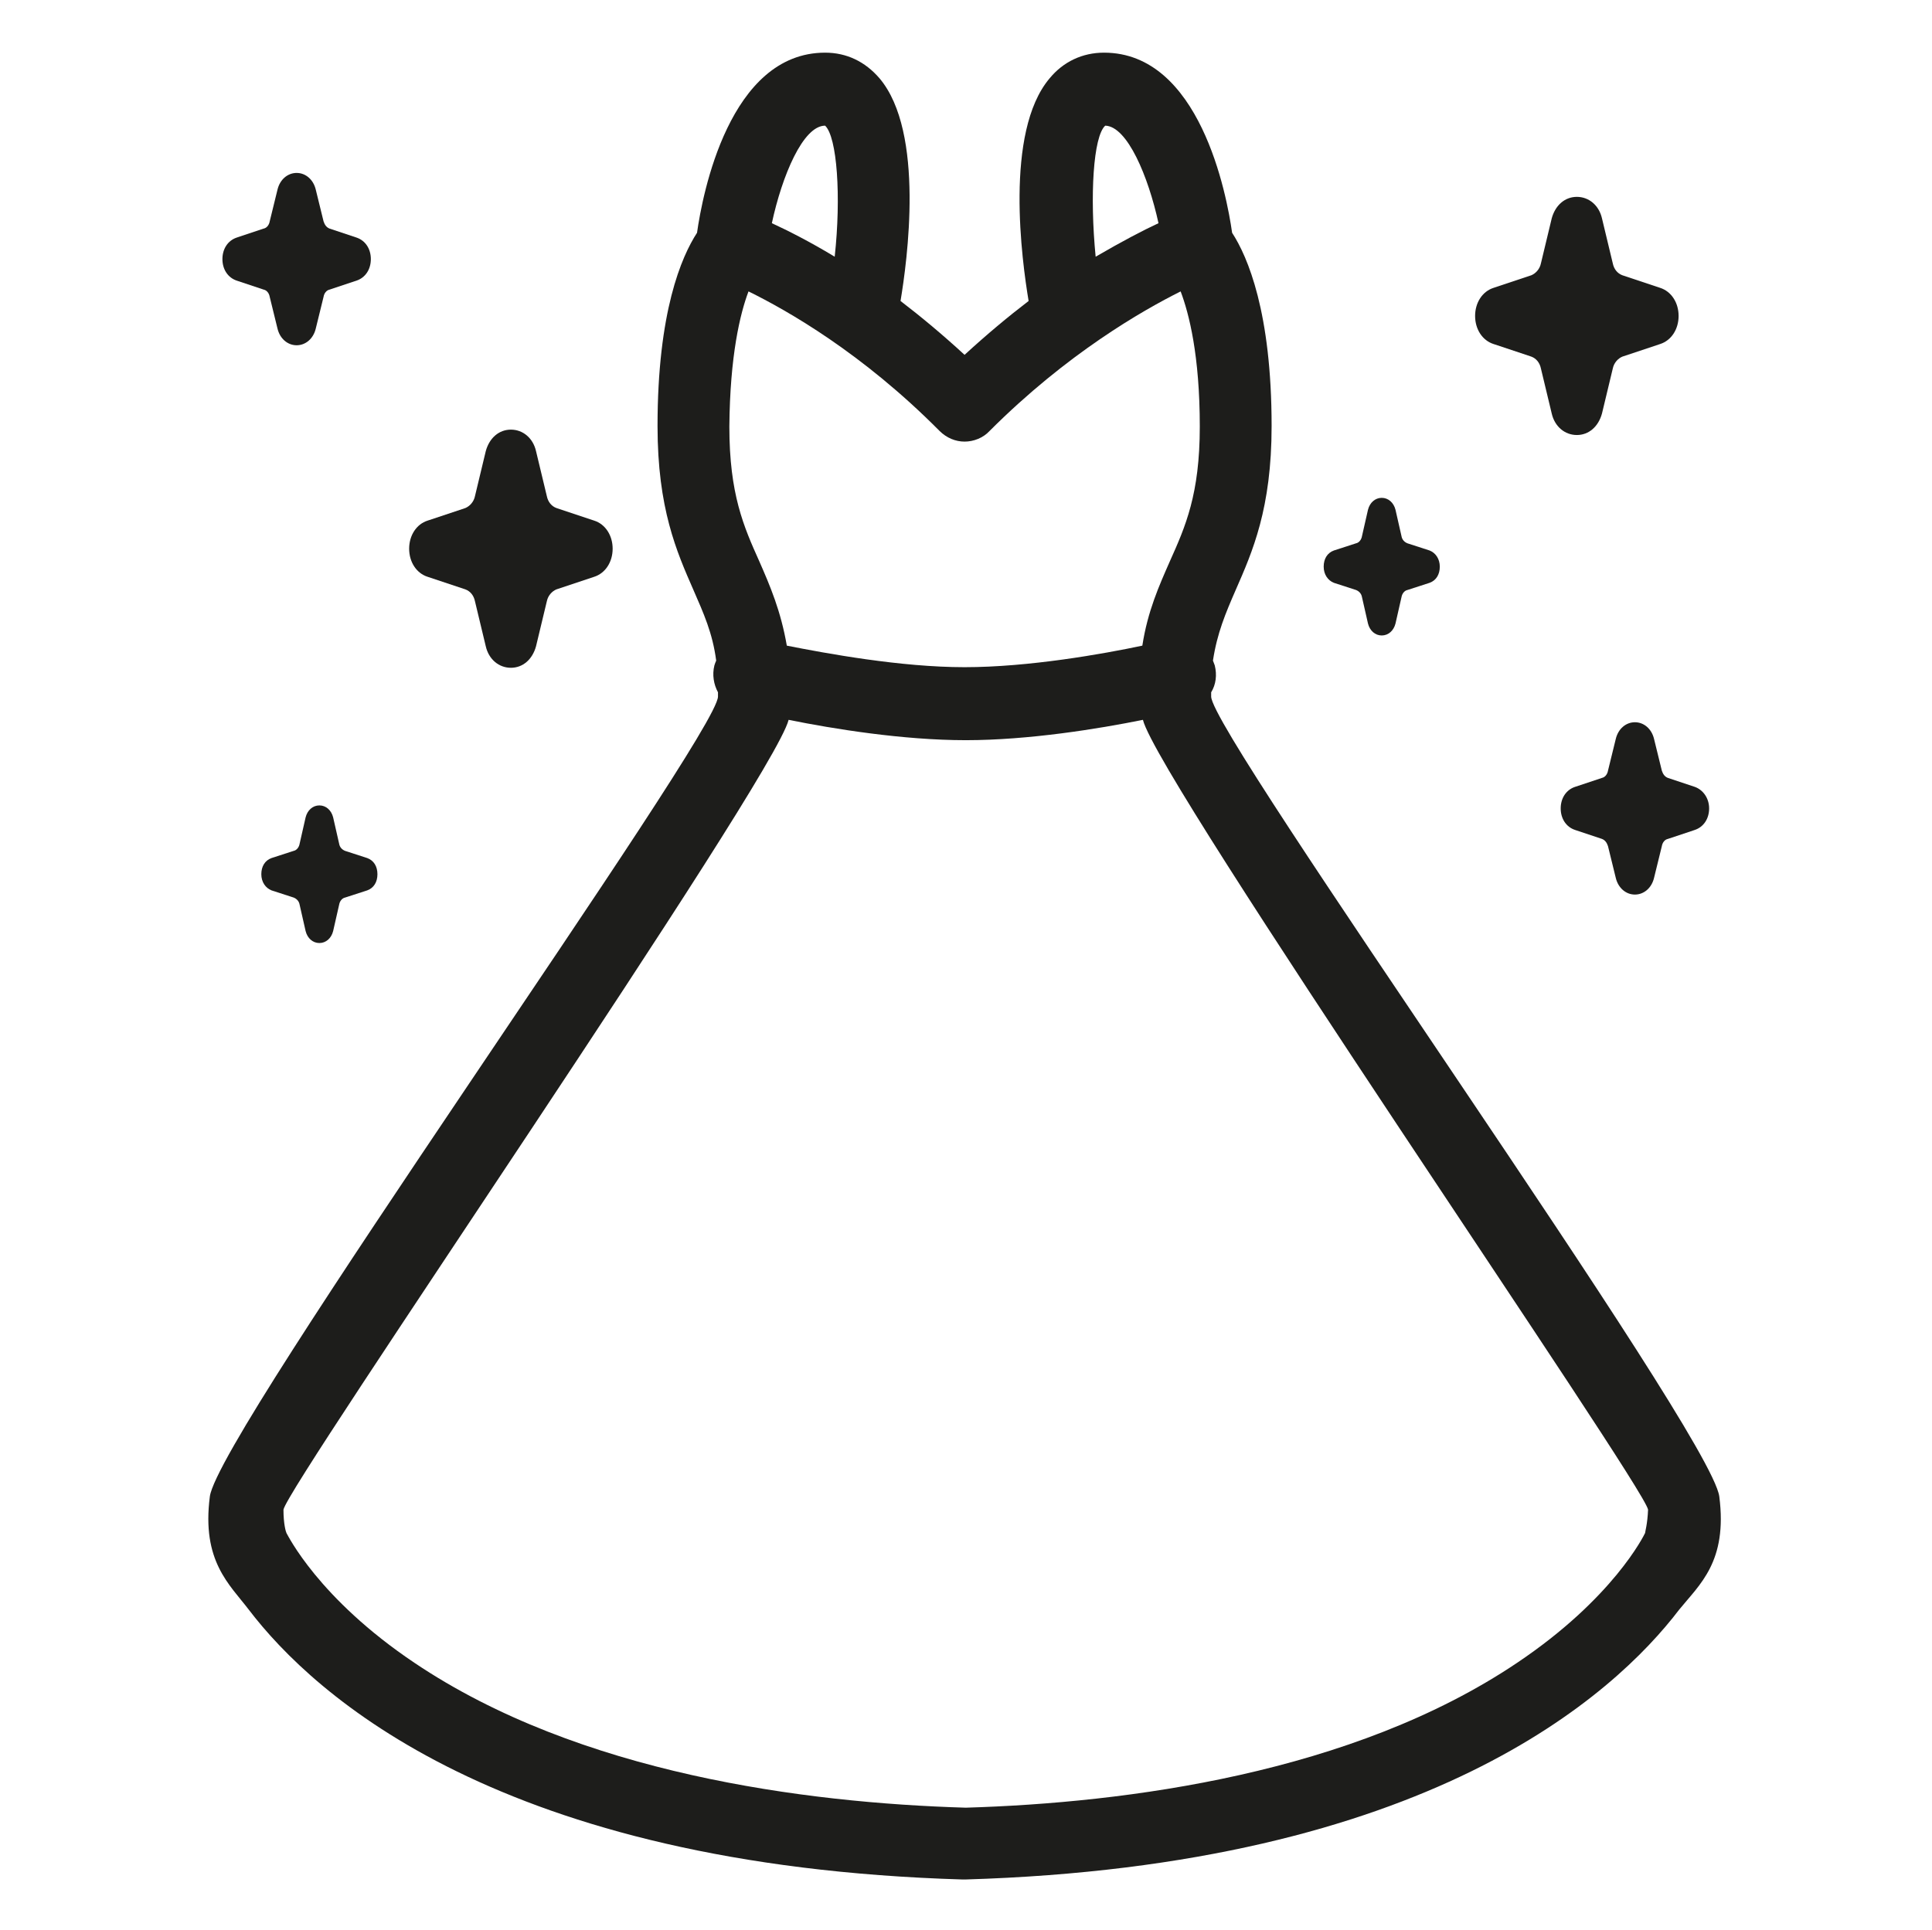 <?xml version="1.0" encoding="utf-8"?>
<!-- Generator: Adobe Illustrator 15.0.0, SVG Export Plug-In . SVG Version: 6.00 Build 0)  -->
<!DOCTYPE svg PUBLIC "-//W3C//DTD SVG 1.1//EN" "http://www.w3.org/Graphics/SVG/1.1/DTD/svg11.dtd">
<svg version="1.1" id="Layer_1" xmlns="http://www.w3.org/2000/svg" xmlns:xlink="http://www.w3.org/1999/xlink" x="0px" y="0px"
	 width="591.433px" height="590.884px" viewBox="0 0 591.433 590.884" enable-background="new 0 0 591.433 590.884"
	 xml:space="preserve">
<g>
	<path fill="#1D1D1B" d="M181.867,159.401l-11.543-3.848c-1.466-0.55-2.564-1.832-2.931-3.664l-3.299-13.742
		c-0.916-4.03-4.03-6.596-7.694-6.596c-3.665,0-6.596,2.565-7.695,6.596l-3.298,13.742c-0.366,1.832-1.649,3.114-2.932,3.664
		l-11.543,3.848c-3.481,1.1-5.68,4.58-5.68,8.611c0,4.03,2.198,7.512,5.68,8.611l11.543,3.848c1.466,0.55,2.565,1.832,2.932,3.664
		l3.298,13.741c0.916,4.031,4.03,6.597,7.695,6.597l0,0c3.664,0,6.596-2.565,7.695-6.597l3.298-13.741
		c0.366-1.832,1.648-3.114,2.932-3.664l11.542-3.848c3.481-1.1,5.68-4.581,5.68-8.611
		C187.547,163.981,185.349,160.501,181.867,159.401z"/>
	<path fill="#1D1D1B" d="M112.427,262.737l-6.778-2.199c-0.916-0.366-1.649-1.099-1.832-2.198l-1.833-8.062
		c-0.55-2.199-2.198-3.664-4.214-3.664s-3.664,1.465-4.214,3.664l-1.832,8.062c-0.184,1.1-0.916,2.016-1.833,2.198l-6.778,2.199
		c-2.016,0.732-3.115,2.564-3.115,4.946s1.283,4.215,3.115,4.947l6.778,2.198c0.917,0.367,1.649,1.1,1.833,2.199l1.832,8.062
		c0.55,2.198,2.198,3.664,4.214,3.664s3.664-1.466,4.214-3.664l1.833-8.062c0.183-1.1,0.916-2.016,1.832-2.199l6.778-2.198
		c2.016-0.732,3.115-2.565,3.115-4.947S114.442,263.47,112.427,262.737z"/>
	<path fill="#1D1D1B" d="M82.562,90.877l2.382,9.711c0.733,3.114,3.115,5.13,5.863,5.13s5.13-2.016,5.862-5.13l2.383-9.711
		c0.183-1.099,0.916-2.016,1.832-2.198l8.244-2.748c2.749-0.916,4.397-3.481,4.397-6.597c0-3.114-1.648-5.68-4.397-6.596
		l-8.244-2.748c-0.916-0.366-1.466-1.1-1.832-2.198l-2.383-9.711c-0.732-3.115-3.114-5.13-5.862-5.13s-5.131,2.015-5.863,5.13
		l-2.382,9.711c-0.184,1.099-0.916,2.015-1.832,2.198l-8.245,2.748c-2.748,0.916-4.397,3.481-4.397,6.596
		c0,3.115,1.649,5.681,4.397,6.597l8.245,2.748C81.646,88.861,82.379,89.778,82.562,90.877z"/>
	<path fill="#1D1D1B" d="M490.409,126.605l3.298-13.742c0.366-1.832,1.649-3.114,2.932-3.664l11.543-3.848
		c3.48-1.1,5.68-4.58,5.68-8.611s-2.199-7.512-5.68-8.611l-11.543-3.848c-1.466-0.55-2.565-1.832-2.932-3.664l-3.298-13.742
		c-0.916-4.03-4.031-6.596-7.695-6.596l0,0c-3.664,0-6.596,2.565-7.695,6.596l-3.298,13.742c-0.366,1.832-1.649,3.114-2.932,3.664
		l-11.543,3.848c-3.48,1.1-5.68,4.58-5.68,8.611s2.199,7.512,5.68,8.611l11.543,3.848c1.466,0.55,2.565,1.832,2.932,3.664
		l3.298,13.742c0.916,4.03,4.031,6.596,7.695,6.596S489.31,130.636,490.409,126.605z"/>
	<path fill="#1D1D1B" d="M437.642,168.562l-6.778-2.199c-0.917-0.366-1.649-1.099-1.833-2.198l-1.832-8.062
		c-0.55-2.199-2.198-3.665-4.214-3.665s-3.664,1.466-4.214,3.665l-1.832,8.062c-0.184,1.1-0.916,2.016-1.832,2.198l-6.779,2.199
		c-2.016,0.732-3.115,2.564-3.115,4.946s1.283,4.215,3.115,4.947l6.779,2.198c0.916,0.367,1.648,1.1,1.832,2.199l1.832,8.062
		c0.55,2.198,2.198,3.664,4.214,3.664s3.664-1.466,4.214-3.664l1.832-8.062c0.184-1.1,0.916-2.016,1.833-2.199l6.778-2.198
		c2.016-0.732,3.115-2.565,3.115-4.947S439.475,169.295,437.642,168.562z"/>
	<path fill="#1D1D1B" d="M518.809,240.934l-8.245-2.748c-0.916-0.366-1.466-1.1-1.832-2.198l-2.382-9.711
		c-0.733-3.114-3.115-5.13-5.863-5.13s-5.13,2.016-5.863,5.13l-2.382,9.711c-0.183,1.099-0.916,2.016-1.832,2.198l-8.245,2.748
		c-2.748,0.916-4.397,3.481-4.397,6.597c0,3.114,1.649,5.68,4.397,6.596l8.245,2.748c0.916,0.366,1.466,1.1,1.832,2.198l2.382,9.711
		c0.733,3.115,3.115,5.13,5.863,5.13s5.13-2.015,5.863-5.13l2.382-9.711c0.183-1.099,0.916-2.015,1.832-2.198l8.245-2.748
		c2.748-0.916,4.396-3.481,4.396-6.596C523.205,244.415,521.373,241.85,518.809,240.934z"/>
</g>
<path fill="#1D1D1B" d="M526.32,458.232c-2.565-19.787-155.554-233.238-155.554-244.965c0-0.366,0-0.916,0-1.282
	c1.466-2.382,1.832-5.313,1.1-8.245c-0.184-0.55-0.366-0.916-0.55-1.466c1.282-8.428,3.848-14.474,6.962-21.62
	c5.131-11.726,10.993-24.917,10.993-50.202c0-34.812-7.328-51.851-12.092-59.18c-1.649-11.726-9.895-55.148-39.209-55.148
	c-6.596,0-12.459,2.748-16.673,7.878c-13.925,16.49-8.429,56.065-6.413,68.158c-6.229,4.764-12.825,10.26-19.604,16.489
	c-6.779-6.229-13.375-11.726-19.604-16.489c2.016-12.093,7.512-51.668-6.413-68.158c-4.396-5.13-10.077-7.878-16.673-7.878
	c-29.314,0-37.56,43.423-39.209,55.148c-4.764,7.329-12.092,24.186-12.092,59.18c0,25.285,5.862,38.477,10.993,50.202
	c3.114,7.146,5.862,13.192,6.962,21.62c-0.184,0.366-0.366,0.916-0.55,1.466c-0.732,2.932-0.183,5.863,1.1,8.245
	c0,0.366,0,0.916,0,1.282c0,11.727-152.988,225.178-155.554,244.965c-2.565,19.788,6.047,26.934,11.909,34.629
	c19.971,26.2,77.136,78.418,218.581,82.632h0.366v-0.55v0.55h0.367c141.445-4.214,198.609-56.432,218.58-82.632
	C520.274,485.166,528.886,478.203,526.32,458.232z M338.337,38.477c6.779,0.183,13.191,15.573,16.307,29.864
	c-4.764,2.199-11.359,5.68-19.238,10.261C333.573,59.913,334.673,41.774,338.337,38.477z M252.59,38.477
	c3.665,3.481,4.947,21.62,2.932,40.125c-7.878-4.764-14.475-8.062-19.238-10.261C239.398,53.867,245.812,38.477,252.59,38.477z
	 M229.138,89.229c11.91,5.862,34.812,18.871,58.447,42.689c2.199,2.199,4.947,3.299,7.695,3.299s5.68-1.1,7.695-3.299
	c23.636-23.635,46.721-36.827,58.447-42.689c2.565,6.779,5.863,19.604,5.863,41.407c0,20.704-4.397,30.598-9.161,41.225
	c-3.298,7.512-6.779,15.207-8.428,25.834c-12.093,2.564-34.812,6.596-54.417,6.596s-42.323-4.214-54.416-6.596
	c-1.832-10.627-5.13-18.322-8.428-25.834c-4.764-10.627-9.161-20.521-9.161-41.225C223.458,108.833,226.573,96.007,229.138,89.229z
	 M503.601,469.409c-0.366,0.732-9.71,19.971-39.209,39.759c-50.385,33.896-119.642,42.873-168.745,44.339
	c-49.286-1.466-118.359-10.443-168.745-44.339c-29.498-19.788-38.842-39.209-39.209-39.759c-0.183-0.366-0.916-2.748-0.916-7.146
	c1.1-7.329,150.057-223.345,154.638-241.851c13.558,2.749,34.994,6.229,54.232,6.229s40.675-3.48,54.233-6.229
	c4.58,18.688,153.538,234.521,154.637,241.851C504.334,466.661,503.601,469.043,503.601,469.409z"/>
</svg>
